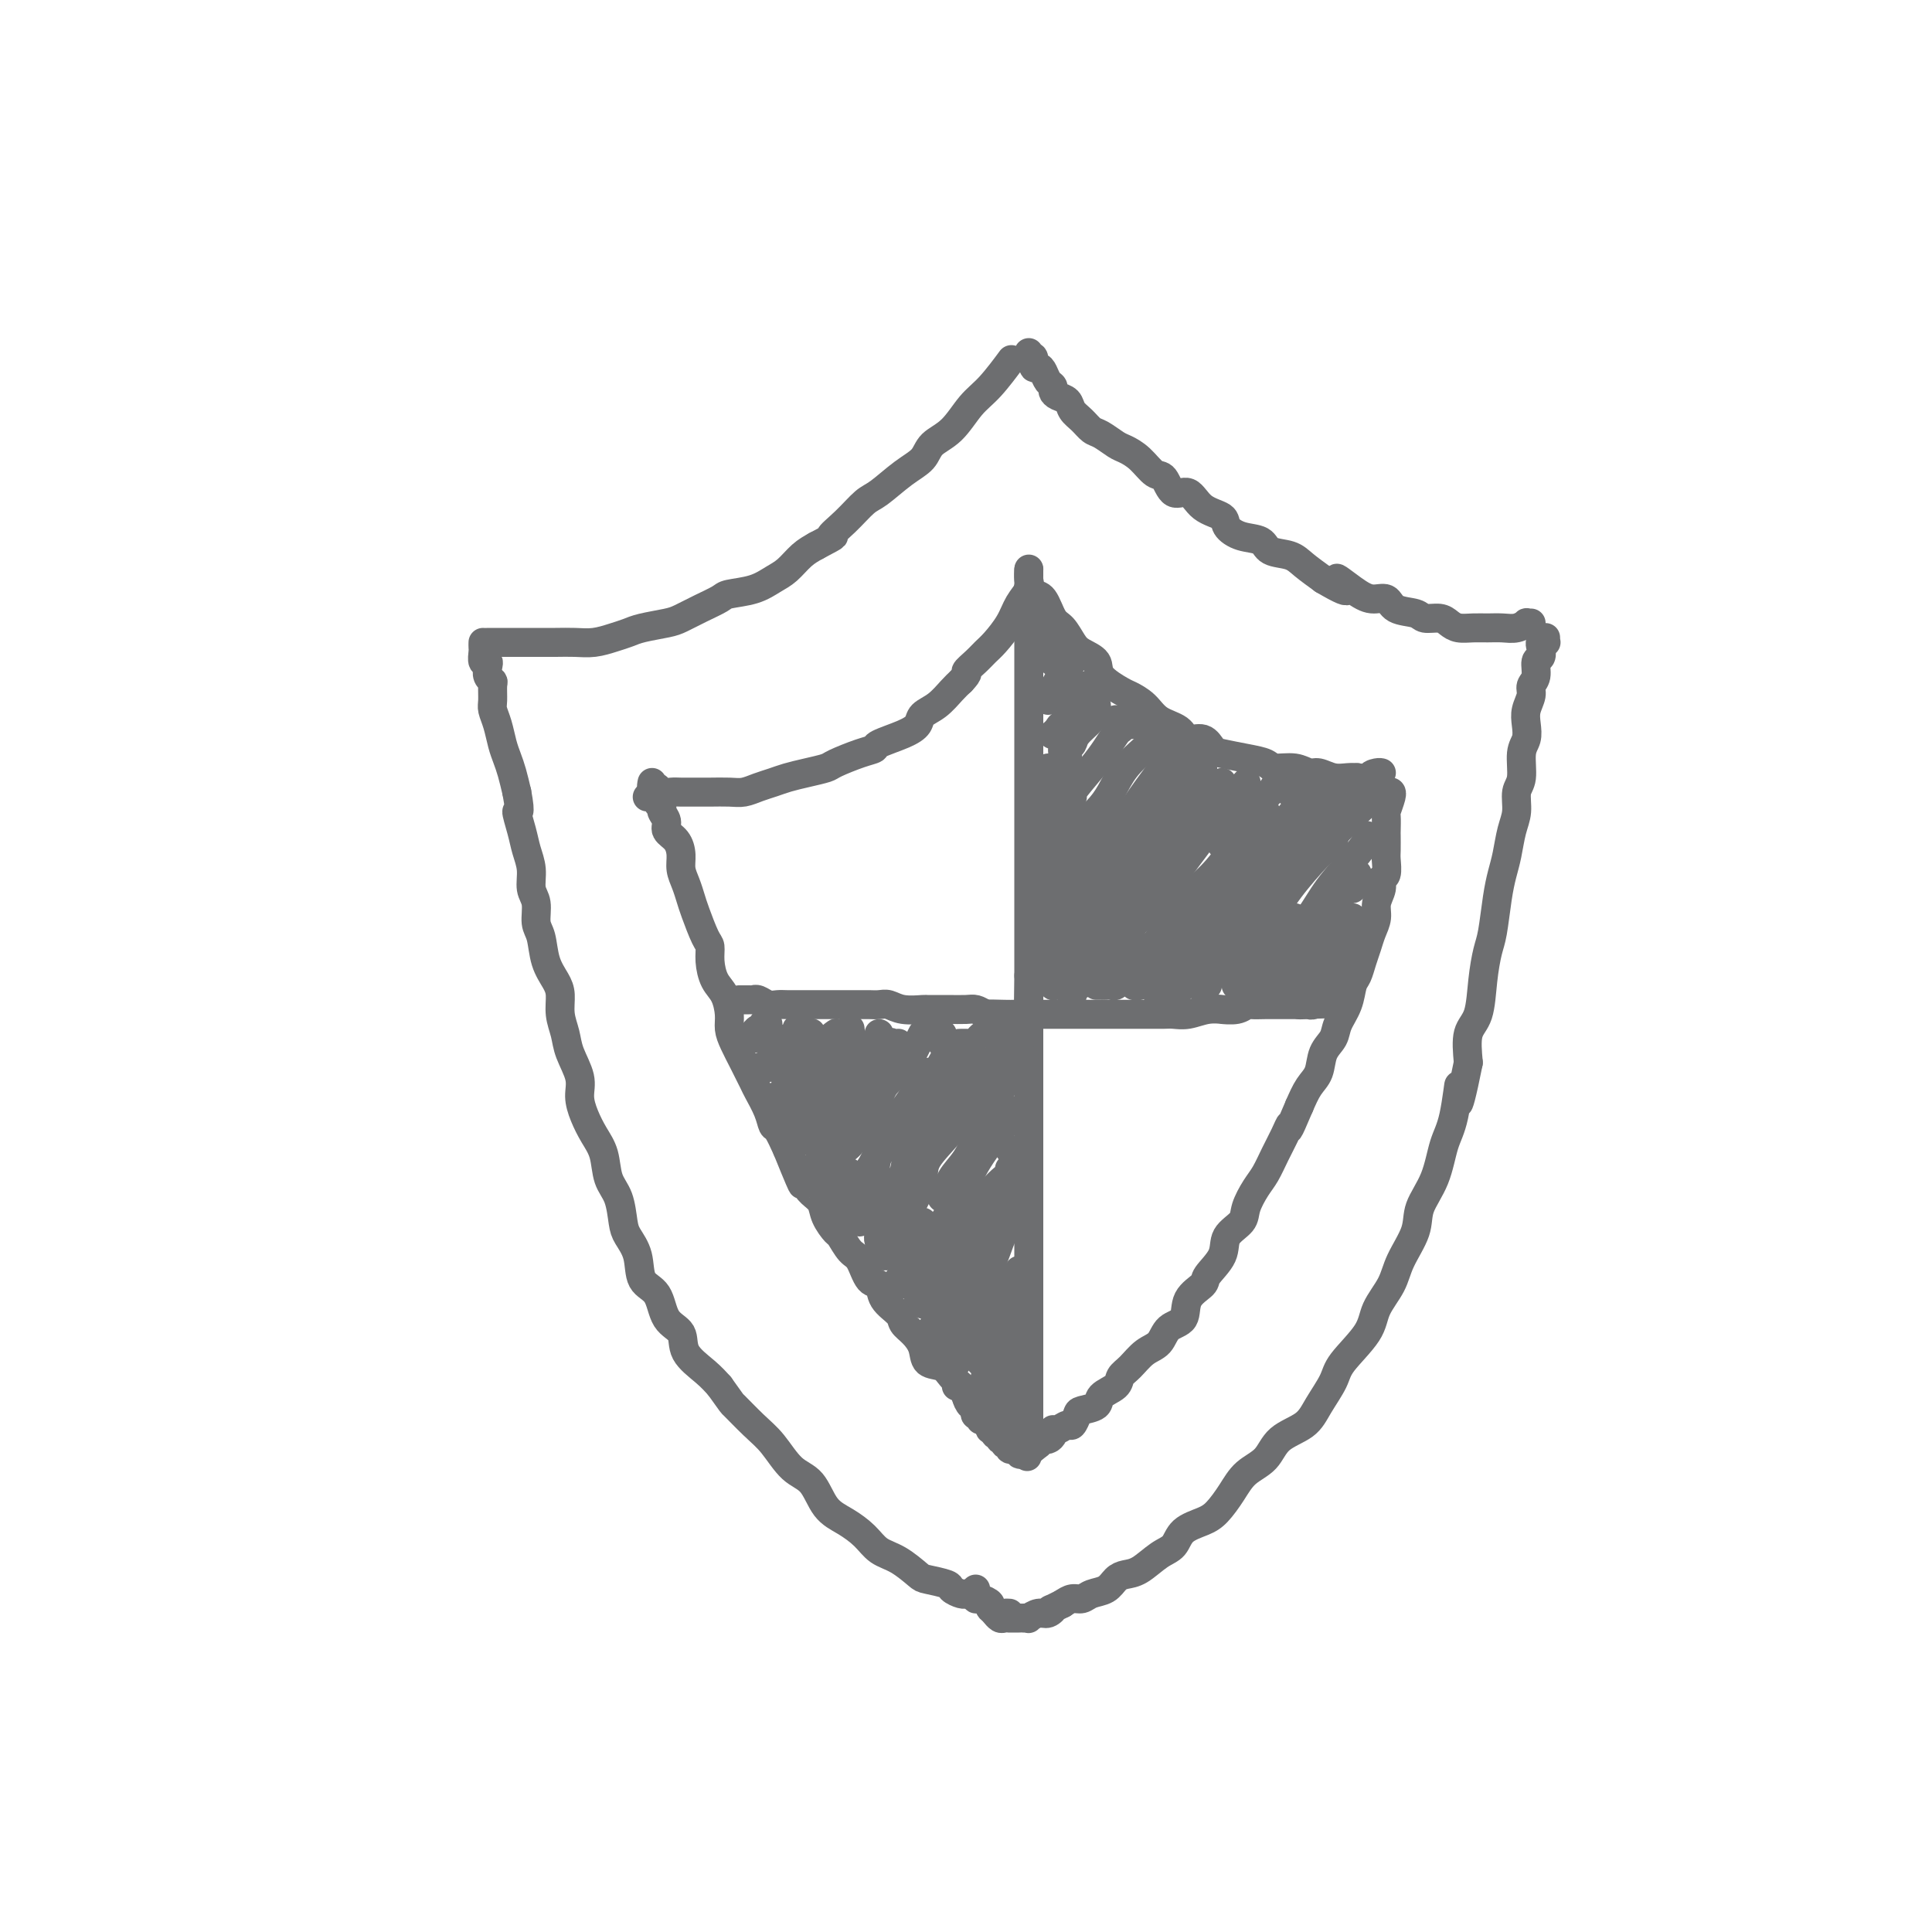 <svg viewBox='0 0 400 400' version='1.1' xmlns='http://www.w3.org/2000/svg' xmlns:xlink='http://www.w3.org/1999/xlink'><g fill='none' stroke='rgb(109,110,112)' stroke-width='6' stroke-linecap='round' stroke-linejoin='round'><path d='M101,133c0.389,-0.000 0.778,-0.000 1,0c0.222,0.000 0.278,0.000 1,0c0.722,-0.000 2.111,-0.000 3,0c0.889,0.000 1.280,0.001 2,0c0.720,-0.001 1.771,-0.003 3,0c1.229,0.003 2.636,0.012 4,0c1.364,-0.012 2.684,-0.045 4,0c1.316,0.045 2.628,0.166 4,0c1.372,-0.166 2.803,-0.621 4,-1c1.197,-0.379 2.160,-0.682 3,-1c0.840,-0.318 1.556,-0.652 3,-1c1.444,-0.348 3.616,-0.709 5,-1c1.384,-0.291 1.980,-0.511 3,-1c1.020,-0.489 2.464,-1.248 4,-2c1.536,-0.752 3.163,-1.499 4,-2c0.837,-0.501 0.885,-0.757 2,-1c1.115,-0.243 3.299,-0.474 5,-1c1.701,-0.526 2.920,-1.347 4,-2c1.080,-0.653 2.022,-1.137 3,-2c0.978,-0.863 1.994,-2.104 3,-3c1.006,-0.896 2.003,-1.448 3,-2'/><path d='M169,113c5.350,-2.806 3.224,-1.822 3,-2c-0.224,-0.178 1.453,-1.517 3,-3c1.547,-1.483 2.965,-3.111 4,-4c1.035,-0.889 1.687,-1.040 3,-2c1.313,-0.960 3.288,-2.729 5,-4c1.712,-1.271 3.160,-2.046 4,-3c0.840,-0.954 1.073,-2.088 2,-3c0.927,-0.912 2.547,-1.601 4,-3c1.453,-1.399 2.740,-3.509 4,-5c1.260,-1.491 2.493,-2.363 4,-4c1.507,-1.637 3.288,-4.039 4,-5c0.712,-0.961 0.356,-0.480 0,0'/><path d='M213,73c-0.120,0.484 -0.239,0.969 0,1c0.239,0.031 0.837,-0.391 1,0c0.163,0.391 -0.110,1.596 0,2c0.110,0.404 0.603,0.006 1,0c0.397,-0.006 0.697,0.380 1,1c0.303,0.620 0.610,1.475 1,2c0.390,0.525 0.863,0.721 1,1c0.137,0.279 -0.063,0.641 0,1c0.063,0.359 0.387,0.716 1,1c0.613,0.284 1.514,0.495 2,1c0.486,0.505 0.557,1.305 1,2c0.443,0.695 1.259,1.285 2,2c0.741,0.715 1.409,1.555 2,2c0.591,0.445 1.107,0.495 2,1c0.893,0.505 2.165,1.467 3,2c0.835,0.533 1.234,0.638 2,1c0.766,0.362 1.899,0.980 3,2c1.101,1.020 2.169,2.441 3,3c0.831,0.559 1.424,0.257 2,1c0.576,0.743 1.133,2.530 2,3c0.867,0.470 2.044,-0.379 3,0c0.956,0.379 1.692,1.984 3,3c1.308,1.016 3.188,1.442 4,2c0.812,0.558 0.556,1.248 1,2c0.444,0.752 1.587,1.566 3,2c1.413,0.434 3.094,0.489 4,1c0.906,0.511 1.037,1.477 2,2c0.963,0.523 2.759,0.602 4,1c1.241,0.398 1.926,1.114 3,2c1.074,0.886 2.537,1.943 4,3'/><path d='M274,120c7.976,4.709 3.917,0.981 3,0c-0.917,-0.981 1.309,0.783 3,2c1.691,1.217 2.847,1.885 4,2c1.153,0.115 2.305,-0.324 3,0c0.695,0.324 0.935,1.410 2,2c1.065,0.590 2.956,0.684 4,1c1.044,0.316 1.241,0.855 2,1c0.759,0.145 2.079,-0.105 3,0c0.921,0.105 1.443,0.564 2,1c0.557,0.436 1.150,0.850 2,1c0.850,0.150 1.959,0.036 3,0c1.041,-0.036 2.015,0.004 3,0c0.985,-0.004 1.980,-0.054 3,0c1.020,0.054 2.063,0.211 3,0c0.937,-0.211 1.767,-0.788 2,-1c0.233,-0.212 -0.129,-0.057 0,0c0.129,0.057 0.751,0.016 1,0c0.249,-0.016 0.124,-0.008 0,0'/><path d='M100,133c-0.008,0.371 -0.016,0.742 0,1c0.016,0.258 0.056,0.401 0,1c-0.056,0.599 -0.207,1.652 0,2c0.207,0.348 0.773,-0.011 1,0c0.227,0.011 0.113,0.391 0,1c-0.113,0.609 -0.227,1.447 0,2c0.227,0.553 0.796,0.822 1,1c0.204,0.178 0.044,0.267 0,1c-0.044,0.733 0.030,2.111 0,3c-0.030,0.889 -0.163,1.290 0,2c0.163,0.710 0.621,1.729 1,3c0.379,1.271 0.679,2.794 1,4c0.321,1.206 0.663,2.094 1,3c0.337,0.906 0.668,1.830 1,3c0.332,1.170 0.666,2.585 1,4'/><path d='M107,164c1.034,5.511 0.118,3.787 0,4c-0.118,0.213 0.561,2.362 1,4c0.439,1.638 0.639,2.764 1,4c0.361,1.236 0.885,2.583 1,4c0.115,1.417 -0.177,2.903 0,4c0.177,1.097 0.825,1.806 1,3c0.175,1.194 -0.121,2.874 0,4c0.121,1.126 0.658,1.697 1,3c0.342,1.303 0.487,3.338 1,5c0.513,1.662 1.393,2.950 2,4c0.607,1.050 0.941,1.863 1,3c0.059,1.137 -0.157,2.600 0,4c0.157,1.400 0.685,2.737 1,4c0.315,1.263 0.416,2.452 1,4c0.584,1.548 1.652,3.455 2,5c0.348,1.545 -0.024,2.727 0,4c0.024,1.273 0.444,2.635 1,4c0.556,1.365 1.248,2.732 2,4c0.752,1.268 1.562,2.435 2,4c0.438,1.565 0.503,3.526 1,5c0.497,1.474 1.427,2.461 2,4c0.573,1.539 0.791,3.631 1,5c0.209,1.369 0.411,2.016 1,3c0.589,0.984 1.567,2.307 2,4c0.433,1.693 0.323,3.758 1,5c0.677,1.242 2.141,1.662 3,3c0.859,1.338 1.111,3.593 2,5c0.889,1.407 2.413,1.965 3,3c0.587,1.035 0.235,2.548 1,4c0.765,1.452 2.647,2.843 4,4c1.353,1.157 2.176,2.078 3,3'/><path d='M149,287c2.964,4.112 2.372,3.392 3,4c0.628,0.608 2.474,2.543 4,4c1.526,1.457 2.732,2.434 4,4c1.268,1.566 2.598,3.721 4,5c1.402,1.279 2.878,1.684 4,3c1.122,1.316 1.892,3.545 3,5c1.108,1.455 2.556,2.138 4,3c1.444,0.862 2.884,1.905 4,3c1.116,1.095 1.907,2.244 3,3c1.093,0.756 2.487,1.119 4,2c1.513,0.881 3.144,2.278 4,3c0.856,0.722 0.937,0.768 2,1c1.063,0.232 3.107,0.651 4,1c0.893,0.349 0.634,0.629 1,1c0.366,0.371 1.356,0.831 2,1c0.644,0.169 0.943,0.045 1,0c0.057,-0.045 -0.129,-0.012 0,0c0.129,0.012 0.573,0.003 1,0c0.427,-0.003 0.836,-0.001 1,0c0.164,0.001 0.082,0.000 0,0'/><path d='M320,132c0.008,0.424 0.016,0.847 0,1c-0.016,0.153 -0.056,0.034 0,0c0.056,-0.034 0.207,0.016 0,0c-0.207,-0.016 -0.772,-0.100 -1,0c-0.228,0.100 -0.118,0.383 0,1c0.118,0.617 0.243,1.568 0,2c-0.243,0.432 -0.853,0.345 -1,1c-0.147,0.655 0.171,2.051 0,3c-0.171,0.949 -0.829,1.451 -1,2c-0.171,0.549 0.146,1.145 0,2c-0.146,0.855 -0.756,1.969 -1,3c-0.244,1.031 -0.122,1.979 0,3c0.122,1.021 0.244,2.114 0,3c-0.244,0.886 -0.853,1.565 -1,3c-0.147,1.435 0.168,3.626 0,5c-0.168,1.374 -0.818,1.931 -1,3c-0.182,1.069 0.106,2.649 0,4c-0.106,1.351 -0.606,2.473 -1,4c-0.394,1.527 -0.683,3.460 -1,5c-0.317,1.540 -0.663,2.688 -1,4c-0.337,1.312 -0.667,2.788 -1,5c-0.333,2.212 -0.671,5.160 -1,7c-0.329,1.840 -0.649,2.573 -1,4c-0.351,1.427 -0.733,3.547 -1,6c-0.267,2.453 -0.418,5.237 -1,7c-0.582,1.763 -1.595,2.504 -2,4c-0.405,1.496 -0.203,3.748 0,6'/><path d='M304,220c-2.895,14.455 -2.132,6.592 -2,5c0.132,-1.592 -0.368,3.086 -1,6c-0.632,2.914 -1.395,4.064 -2,6c-0.605,1.936 -1.053,4.659 -2,7c-0.947,2.341 -2.394,4.299 -3,6c-0.606,1.701 -0.372,3.145 -1,5c-0.628,1.855 -2.119,4.121 -3,6c-0.881,1.879 -1.151,3.372 -2,5c-0.849,1.628 -2.275,3.390 -3,5c-0.725,1.610 -0.747,3.068 -2,5c-1.253,1.932 -3.736,4.340 -5,6c-1.264,1.660 -1.310,2.573 -2,4c-0.690,1.427 -2.026,3.368 -3,5c-0.974,1.632 -1.587,2.957 -3,4c-1.413,1.043 -3.628,1.806 -5,3c-1.372,1.194 -1.902,2.820 -3,4c-1.098,1.180 -2.763,1.915 -4,3c-1.237,1.085 -2.046,2.521 -3,4c-0.954,1.479 -2.053,3.000 -3,4c-0.947,1.000 -1.741,1.480 -3,2c-1.259,0.520 -2.984,1.081 -4,2c-1.016,0.919 -1.322,2.196 -2,3c-0.678,0.804 -1.728,1.136 -3,2c-1.272,0.864 -2.767,2.258 -4,3c-1.233,0.742 -2.203,0.830 -3,1c-0.797,0.170 -1.421,0.423 -2,1c-0.579,0.577 -1.114,1.478 -2,2c-0.886,0.522 -2.124,0.666 -3,1c-0.876,0.334 -1.390,0.859 -2,1c-0.610,0.141 -1.317,-0.103 -2,0c-0.683,0.103 -1.341,0.551 -2,1'/><path d='M220,332c-3.974,2.018 -2.409,1.062 -2,1c0.409,-0.062 -0.339,0.768 -1,1c-0.661,0.232 -1.234,-0.134 -2,0c-0.766,0.134 -1.724,0.768 -2,1c-0.276,0.232 0.128,0.062 0,0c-0.128,-0.062 -0.790,-0.017 -1,0c-0.210,0.017 0.032,0.004 0,0c-0.032,-0.004 -0.337,-0.000 -1,0c-0.663,0.000 -1.684,-0.004 -2,0c-0.316,0.004 0.073,0.015 0,0c-0.073,-0.015 -0.607,-0.056 -1,0c-0.393,0.056 -0.644,0.207 -1,0c-0.356,-0.207 -0.816,-0.774 -1,-1c-0.184,-0.226 -0.092,-0.113 0,0'/><path d='M202,329c-0.003,0.455 -0.007,0.909 0,1c0.007,0.091 0.024,-0.183 0,0c-0.024,0.183 -0.091,0.823 0,1c0.091,0.177 0.339,-0.110 1,0c0.661,0.110 1.736,0.618 2,1c0.264,0.382 -0.283,0.638 0,1c0.283,0.362 1.395,0.829 2,1c0.605,0.171 0.701,0.046 1,0c0.299,-0.046 0.800,-0.013 1,0c0.200,0.013 0.100,0.007 0,0'/><path d='M135,162c-0.096,0.453 -0.192,0.906 0,1c0.192,0.094 0.674,-0.171 1,0c0.326,0.171 0.498,0.778 1,1c0.502,0.222 1.334,0.059 2,0c0.666,-0.059 1.164,-0.015 2,0c0.836,0.015 2.008,0.001 3,0c0.992,-0.001 1.802,0.011 3,0c1.198,-0.011 2.785,-0.044 4,0c1.215,0.044 2.060,0.167 3,0c0.940,-0.167 1.975,-0.622 3,-1c1.025,-0.378 2.040,-0.678 3,-1c0.960,-0.322 1.867,-0.667 3,-1c1.133,-0.333 2.493,-0.653 4,-1c1.507,-0.347 3.160,-0.722 4,-1c0.840,-0.278 0.868,-0.459 2,-1c1.132,-0.541 3.368,-1.443 5,-2c1.632,-0.557 2.659,-0.768 3,-1c0.341,-0.232 -0.005,-0.484 1,-1c1.005,-0.516 3.361,-1.297 5,-2c1.639,-0.703 2.561,-1.329 3,-2c0.439,-0.671 0.396,-1.386 1,-2c0.604,-0.614 1.855,-1.127 3,-2c1.145,-0.873 2.184,-2.107 3,-3c0.816,-0.893 1.408,-1.447 2,-2'/><path d='M199,141c1.988,-2.061 0.959,-1.713 1,-2c0.041,-0.287 1.151,-1.210 2,-2c0.849,-0.790 1.436,-1.447 2,-2c0.564,-0.553 1.104,-1.001 2,-2c0.896,-0.999 2.149,-2.548 3,-4c0.851,-1.452 1.300,-2.806 2,-4c0.700,-1.194 1.652,-2.227 2,-3c0.348,-0.773 0.094,-1.285 0,-2c-0.094,-0.715 -0.027,-1.633 0,-2c0.027,-0.367 0.013,-0.184 0,0'/><path d='M213,118c-0.000,0.303 -0.001,0.606 0,1c0.001,0.394 0.002,0.880 0,1c-0.002,0.120 -0.009,-0.125 0,0c0.009,0.125 0.033,0.622 0,1c-0.033,0.378 -0.122,0.638 0,1c0.122,0.362 0.456,0.825 1,1c0.544,0.175 1.299,0.063 2,1c0.701,0.937 1.348,2.922 2,4c0.652,1.078 1.310,1.250 2,2c0.690,0.750 1.414,2.078 2,3c0.586,0.922 1.034,1.437 2,2c0.966,0.563 2.450,1.175 3,2c0.550,0.825 0.165,1.863 1,3c0.835,1.137 2.889,2.373 4,3c1.111,0.627 1.280,0.645 2,1c0.720,0.355 1.992,1.046 3,2c1.008,0.954 1.751,2.171 3,3c1.249,0.829 3.004,1.269 4,2c0.996,0.731 1.235,1.754 2,2c0.765,0.246 2.058,-0.285 3,0c0.942,0.285 1.535,1.387 2,2c0.465,0.613 0.802,0.738 2,1c1.198,0.262 3.255,0.663 5,1c1.745,0.337 3.177,0.611 4,1c0.823,0.389 1.038,0.893 2,1c0.962,0.107 2.670,-0.181 4,0c1.330,0.181 2.282,0.833 3,1c0.718,0.167 1.203,-0.151 2,0c0.797,0.151 1.907,0.771 3,1c1.093,0.229 2.169,0.065 3,0c0.831,-0.065 1.415,-0.033 2,0'/><path d='M281,161c6.049,1.298 3.673,0.544 3,0c-0.673,-0.544 0.357,-0.877 1,-1c0.643,-0.123 0.898,-0.035 1,0c0.102,0.035 0.051,0.018 0,0'/><path d='M134,165c0.301,-0.369 0.601,-0.738 1,-1c0.399,-0.262 0.896,-0.418 1,0c0.104,0.418 -0.184,1.411 0,2c0.184,0.589 0.840,0.776 1,1c0.160,0.224 -0.178,0.486 0,1c0.178,0.514 0.870,1.281 1,2c0.130,0.719 -0.302,1.389 0,2c0.302,0.611 1.338,1.164 2,2c0.662,0.836 0.950,1.954 1,3c0.050,1.046 -0.138,2.021 0,3c0.138,0.979 0.601,1.963 1,3c0.399,1.037 0.733,2.128 1,3c0.267,0.872 0.466,1.525 1,3c0.534,1.475 1.403,3.772 2,5c0.597,1.228 0.920,1.385 1,2c0.080,0.615 -0.084,1.687 0,3c0.084,1.313 0.417,2.868 1,4c0.583,1.132 1.416,1.842 2,3c0.584,1.158 0.920,2.765 1,4c0.080,1.235 -0.096,2.097 0,3c0.096,0.903 0.463,1.848 1,3c0.537,1.152 1.243,2.512 2,4c0.757,1.488 1.564,3.103 2,4c0.436,0.897 0.501,1.075 1,2c0.499,0.925 1.433,2.599 2,4c0.567,1.401 0.768,2.531 1,3c0.232,0.469 0.495,0.277 1,1c0.505,0.723 1.253,2.362 2,4'/><path d='M163,238c4.903,12.120 2.661,5.921 2,4c-0.661,-1.921 0.261,0.435 1,2c0.739,1.565 1.296,2.340 2,3c0.704,0.660 1.553,1.207 2,2c0.447,0.793 0.490,1.834 1,3c0.510,1.166 1.487,2.457 2,3c0.513,0.543 0.561,0.339 1,1c0.439,0.661 1.267,2.186 2,3c0.733,0.814 1.370,0.918 2,2c0.630,1.082 1.253,3.144 2,4c0.747,0.856 1.617,0.508 2,1c0.383,0.492 0.278,1.825 1,3c0.722,1.175 2.272,2.192 3,3c0.728,0.808 0.636,1.406 1,2c0.364,0.594 1.185,1.184 2,2c0.815,0.816 1.623,1.857 2,3c0.377,1.143 0.324,2.389 1,3c0.676,0.611 2.082,0.588 3,1c0.918,0.412 1.348,1.260 2,2c0.652,0.740 1.526,1.372 2,2c0.474,0.628 0.550,1.250 1,2c0.450,0.750 1.275,1.626 2,2c0.725,0.374 1.350,0.247 2,1c0.650,0.753 1.327,2.388 2,3c0.673,0.612 1.343,0.203 2,0c0.657,-0.203 1.300,-0.198 2,0c0.700,0.198 1.456,0.589 2,1c0.544,0.411 0.877,0.841 1,1c0.123,0.159 0.035,0.045 0,0c-0.035,-0.045 -0.018,-0.023 0,0'/><path d='M288,164c0.008,0.006 0.016,0.013 0,0c-0.016,-0.013 -0.057,-0.045 0,0c0.057,0.045 0.211,0.167 0,1c-0.211,0.833 -0.789,2.377 -1,3c-0.211,0.623 -0.057,0.326 0,1c0.057,0.674 0.016,2.321 0,3c-0.016,0.679 -0.008,0.391 0,1c0.008,0.609 0.017,2.116 0,3c-0.017,0.884 -0.061,1.146 0,2c0.061,0.854 0.227,2.301 0,3c-0.227,0.699 -0.849,0.651 -1,1c-0.151,0.349 0.167,1.093 0,2c-0.167,0.907 -0.818,1.975 -1,3c-0.182,1.025 0.106,2.008 0,3c-0.106,0.992 -0.606,1.993 -1,3c-0.394,1.007 -0.682,2.019 -1,3c-0.318,0.981 -0.667,1.932 -1,3c-0.333,1.068 -0.652,2.253 -1,3c-0.348,0.747 -0.727,1.055 -1,2c-0.273,0.945 -0.439,2.525 -1,4c-0.561,1.475 -1.515,2.845 -2,4c-0.485,1.155 -0.500,2.097 -1,3c-0.500,0.903 -1.485,1.768 -2,3c-0.515,1.232 -0.562,2.832 -1,4c-0.438,1.168 -1.268,1.905 -2,3c-0.732,1.095 -1.366,2.547 -2,4'/><path d='M269,229c-2.893,6.868 -2.126,4.538 -2,4c0.126,-0.538 -0.390,0.716 -1,2c-0.610,1.284 -1.313,2.598 -2,4c-0.687,1.402 -1.358,2.892 -2,4c-0.642,1.108 -1.255,1.835 -2,3c-0.745,1.165 -1.622,2.767 -2,4c-0.378,1.233 -0.256,2.098 -1,3c-0.744,0.902 -2.354,1.843 -3,3c-0.646,1.157 -0.328,2.530 -1,4c-0.672,1.470 -2.334,3.036 -3,4c-0.666,0.964 -0.338,1.326 -1,2c-0.662,0.674 -2.316,1.660 -3,3c-0.684,1.340 -0.399,3.034 -1,4c-0.601,0.966 -2.088,1.203 -3,2c-0.912,0.797 -1.250,2.153 -2,3c-0.750,0.847 -1.911,1.185 -3,2c-1.089,0.815 -2.107,2.106 -3,3c-0.893,0.894 -1.661,1.392 -2,2c-0.339,0.608 -0.248,1.328 -1,2c-0.752,0.672 -2.348,1.298 -3,2c-0.652,0.702 -0.359,1.479 -1,2c-0.641,0.521 -2.217,0.785 -3,1c-0.783,0.215 -0.774,0.383 -1,1c-0.226,0.617 -0.687,1.685 -1,2c-0.313,0.315 -0.479,-0.122 -1,0c-0.521,0.122 -1.396,0.802 -2,1c-0.604,0.198 -0.935,-0.088 -1,0c-0.065,0.088 0.137,0.549 0,1c-0.137,0.451 -0.614,0.891 -1,1c-0.386,0.109 -0.682,-0.112 -1,0c-0.318,0.112 -0.659,0.556 -1,1'/><path d='M215,299c-4.889,4.044 -2.111,1.156 -1,0c1.111,-1.156 0.556,-0.578 0,0'/><path d='M214,129c-0.423,0.365 -0.845,0.731 -1,1c-0.155,0.269 -0.041,0.442 0,1c0.041,0.558 0.011,1.500 0,2c-0.011,0.500 -0.003,0.556 0,1c0.003,0.444 0.001,1.274 0,2c-0.001,0.726 -0.000,1.348 0,2c0.000,0.652 0.000,1.334 0,2c-0.000,0.666 -0.000,1.314 0,2c0.000,0.686 0.000,1.409 0,2c-0.000,0.591 -0.000,1.050 0,2c0.000,0.950 0.000,2.392 0,3c-0.000,0.608 -0.000,0.383 0,1c0.000,0.617 0.000,2.075 0,3c-0.000,0.925 -0.000,1.318 0,2c0.000,0.682 0.000,1.655 0,3c-0.000,1.345 -0.000,3.063 0,4c0.000,0.937 0.000,1.094 0,2c-0.000,0.906 -0.000,2.563 0,4c0.000,1.437 0.000,2.656 0,4c-0.000,1.344 -0.000,2.813 0,4c0.000,1.187 0.000,2.092 0,3c-0.000,0.908 -0.000,1.821 0,3c0.000,1.179 0.000,2.625 0,4c-0.000,1.375 0.000,2.678 0,4c0.000,1.322 0.000,2.664 0,4c0.000,1.336 0.000,2.668 0,4c0.000,1.332 0.000,2.666 0,4'/><path d='M213,202c-0.155,11.781 -0.041,4.734 0,3c0.041,-1.734 0.011,1.846 0,4c-0.011,2.154 -0.003,2.884 0,4c0.003,1.116 0.001,2.620 0,4c-0.001,1.380 -0.000,2.637 0,4c0.000,1.363 0.000,2.832 0,4c-0.000,1.168 -0.000,2.035 0,3c0.000,0.965 0.000,2.029 0,3c-0.000,0.971 -0.000,1.849 0,3c0.000,1.151 0.000,2.576 0,4c-0.000,1.424 -0.000,2.847 0,4c0.000,1.153 0.000,2.036 0,3c-0.000,0.964 -0.000,2.009 0,3c0.000,0.991 0.000,1.927 0,3c-0.000,1.073 -0.000,2.282 0,3c0.000,0.718 0.000,0.945 0,2c-0.000,1.055 -0.000,2.939 0,4c0.000,1.061 0.000,1.299 0,2c-0.000,0.701 -0.000,1.866 0,3c0.000,1.134 0.000,2.238 0,3c-0.000,0.762 -0.000,1.180 0,2c0.000,0.820 0.000,2.040 0,3c-0.000,0.960 0.000,1.661 0,2c0.000,0.339 0.000,0.317 0,1c0.000,0.683 0.000,2.071 0,3c0.000,0.929 0.000,1.401 0,2c0.000,0.599 0.000,1.326 0,2c0.000,0.674 0.000,1.294 0,2c0.000,0.706 0.000,1.498 0,2c0.000,0.502 0.000,0.715 0,1c0.000,0.285 0.000,0.643 0,1'/><path d='M213,289c0.000,13.941 0.000,5.294 0,2c-0.000,-3.294 0.000,-1.237 0,0c0.000,1.237 -0.000,1.652 0,2c0.000,0.348 0.000,0.629 0,1c-0.000,0.371 -0.000,0.831 0,1c0.000,0.169 0.000,0.048 0,0c0.000,-0.048 0.000,-0.024 0,0'/><path d='M153,207c0.341,-0.001 0.682,-0.001 1,0c0.318,0.001 0.613,0.004 1,0c0.387,-0.004 0.866,-0.015 1,0c0.134,0.015 -0.078,0.057 0,0c0.078,-0.057 0.446,-0.211 1,0c0.554,0.211 1.293,0.789 2,1c0.707,0.211 1.384,0.057 2,0c0.616,-0.057 1.173,-0.015 2,0c0.827,0.015 1.923,0.004 3,0c1.077,-0.004 2.133,-0.001 3,0c0.867,0.001 1.545,0.001 2,0c0.455,-0.001 0.688,-0.001 2,0c1.312,0.001 3.704,0.004 5,0c1.296,-0.004 1.497,-0.015 2,0c0.503,0.015 1.309,0.057 2,0c0.691,-0.057 1.269,-0.211 2,0c0.731,0.211 1.617,0.789 3,1c1.383,0.211 3.262,0.056 4,0c0.738,-0.056 0.333,-0.012 1,0c0.667,0.012 2.406,-0.007 4,0c1.594,0.007 3.045,0.040 4,0c0.955,-0.040 1.416,-0.154 2,0c0.584,0.154 1.292,0.577 2,1'/><path d='M204,210c7.955,0.464 2.343,0.124 1,0c-1.343,-0.124 1.582,-0.033 3,0c1.418,0.033 1.329,0.009 2,0c0.671,-0.009 2.101,-0.002 3,0c0.899,0.002 1.265,0.001 2,0c0.735,-0.001 1.838,-0.000 3,0c1.162,0.000 2.384,0.000 3,0c0.616,-0.000 0.625,-0.000 1,0c0.375,0.000 1.115,0.000 2,0c0.885,-0.000 1.916,-0.000 3,0c1.084,0.000 2.219,0.000 3,0c0.781,-0.000 1.206,-0.000 2,0c0.794,0.000 1.958,0.001 3,0c1.042,-0.001 1.962,-0.004 3,0c1.038,0.004 2.195,0.015 3,0c0.805,-0.015 1.257,-0.057 2,0c0.743,0.057 1.778,0.212 3,0c1.222,-0.212 2.632,-0.793 4,-1c1.368,-0.207 2.693,-0.041 3,0c0.307,0.041 -0.405,-0.041 0,0c0.405,0.041 1.926,0.207 3,0c1.074,-0.207 1.701,-0.788 2,-1c0.299,-0.212 0.269,-0.057 1,0c0.731,0.057 2.224,0.015 3,0c0.776,-0.015 0.834,-0.004 1,0c0.166,0.004 0.440,0.001 1,0c0.560,-0.001 1.407,-0.000 2,0c0.593,0.000 0.932,0.000 1,0c0.068,-0.000 -0.136,-0.000 0,0c0.136,0.000 0.610,0.000 1,0c0.390,-0.000 0.695,-0.000 1,0'/><path d='M269,208c10.218,-0.311 3.264,-0.087 1,0c-2.264,0.087 0.163,0.037 1,0c0.837,-0.037 0.083,-0.063 0,0c-0.083,0.063 0.504,0.214 1,0c0.496,-0.214 0.903,-0.793 1,-1c0.097,-0.207 -0.114,-0.041 0,0c0.114,0.041 0.553,-0.041 1,0c0.447,0.041 0.903,0.207 1,0c0.097,-0.207 -0.166,-0.786 0,-1c0.166,-0.214 0.762,-0.061 1,0c0.238,0.061 0.119,0.031 0,0'/><path d='M218,133c0.000,0.762 0.000,1.524 0,2c0.000,0.476 0.000,0.667 0,1c0.000,0.333 -0.000,0.810 0,1c0.000,0.190 0.000,0.095 0,0'/><path d='M222,137c-1.185,1.486 -2.370,2.973 -3,4c-0.630,1.027 -0.705,1.595 -1,2c-0.295,0.405 -0.810,0.648 -1,1c-0.190,0.352 -0.054,0.815 0,1c0.054,0.185 0.027,0.093 0,0'/><path d='M225,142c-0.095,-0.045 -0.190,-0.090 0,0c0.190,0.090 0.665,0.314 0,1c-0.665,0.686 -2.469,1.834 -3,3c-0.531,1.166 0.211,2.351 0,3c-0.211,0.649 -1.376,0.762 -2,1c-0.624,0.238 -0.706,0.603 -1,1c-0.294,0.397 -0.798,0.828 -1,1c-0.202,0.172 -0.101,0.086 0,0'/><path d='M227,146c0.028,0.273 0.056,0.545 0,1c-0.056,0.455 -0.197,1.091 -1,2c-0.803,0.909 -2.268,2.090 -3,3c-0.732,0.910 -0.732,1.551 -1,2c-0.268,0.449 -0.804,0.708 -1,1c-0.196,0.292 -0.053,0.617 0,1c0.053,0.383 0.015,0.824 0,1c-0.015,0.176 -0.008,0.088 0,0'/><path d='M232,151c-0.253,0.165 -0.507,0.330 -1,1c-0.493,0.670 -1.226,1.846 -2,3c-0.774,1.154 -1.591,2.285 -3,4c-1.409,1.715 -3.411,4.015 -4,5c-0.589,0.985 0.234,0.656 0,1c-0.234,0.344 -1.524,1.362 -2,2c-0.476,0.638 -0.136,0.897 0,1c0.136,0.103 0.068,0.052 0,0'/><path d='M239,153c-0.467,0.519 -0.934,1.038 -2,2c-1.066,0.962 -2.730,2.369 -4,4c-1.270,1.631 -2.144,3.488 -3,5c-0.856,1.512 -1.693,2.679 -3,4c-1.307,1.321 -3.082,2.797 -4,4c-0.918,1.203 -0.978,2.131 -1,3c-0.022,0.869 -0.006,1.677 0,2c0.006,0.323 0.003,0.162 0,0'/><path d='M244,155c-0.211,0.142 -0.421,0.285 -1,1c-0.579,0.715 -1.526,2.004 -3,4c-1.474,1.996 -3.477,4.699 -5,7c-1.523,2.301 -2.568,4.200 -4,6c-1.432,1.800 -3.250,3.502 -5,5c-1.750,1.498 -3.432,2.794 -4,4c-0.568,1.206 -0.022,2.323 0,3c0.022,0.677 -0.479,0.913 -1,1c-0.521,0.087 -1.063,0.023 -1,0c0.063,-0.023 0.732,-0.007 1,0c0.268,0.007 0.134,0.003 0,0'/><path d='M245,160c-0.287,0.338 -0.574,0.676 -2,2c-1.426,1.324 -3.992,3.635 -6,6c-2.008,2.365 -3.460,4.785 -5,7c-1.540,2.215 -3.169,4.226 -5,6c-1.831,1.774 -3.864,3.313 -5,5c-1.136,1.687 -1.373,3.524 -2,5c-0.627,1.476 -1.642,2.592 -2,3c-0.358,0.408 -0.057,0.109 0,0c0.057,-0.109 -0.129,-0.029 0,0c0.129,0.029 0.573,0.008 1,0c0.427,-0.008 0.836,-0.002 1,0c0.164,0.002 0.082,0.001 0,0'/><path d='M249,164c-0.041,-0.442 -0.082,-0.884 -1,0c-0.918,0.884 -2.715,3.092 -4,5c-1.285,1.908 -2.060,3.514 -4,6c-1.940,2.486 -5.045,5.850 -7,8c-1.955,2.150 -2.759,3.084 -4,5c-1.241,1.916 -2.920,4.812 -4,6c-1.080,1.188 -1.560,0.666 -2,1c-0.440,0.334 -0.840,1.524 -1,2c-0.160,0.476 -0.080,0.238 0,0'/><path d='M253,165c0.245,-0.228 0.490,-0.457 0,0c-0.490,0.457 -1.714,1.598 -3,3c-1.286,1.402 -2.633,3.063 -5,6c-2.367,2.937 -5.754,7.150 -8,10c-2.246,2.850 -3.352,4.337 -5,6c-1.648,1.663 -3.839,3.503 -5,5c-1.161,1.497 -1.292,2.650 -2,4c-0.708,1.350 -1.994,2.898 -2,3c-0.006,0.102 1.268,-1.242 2,-2c0.732,-0.758 0.924,-0.931 1,-1c0.076,-0.069 0.038,-0.035 0,0'/><path d='M257,165c-0.950,0.458 -1.900,0.915 -3,2c-1.100,1.085 -2.349,2.797 -4,5c-1.651,2.203 -3.703,4.898 -6,8c-2.297,3.102 -4.840,6.611 -7,9c-2.160,2.389 -3.936,3.658 -5,5c-1.064,1.342 -1.416,2.759 -2,4c-0.584,1.241 -1.400,2.308 -2,3c-0.600,0.692 -0.986,1.010 -1,1c-0.014,-0.010 0.342,-0.349 1,-1c0.658,-0.651 1.616,-1.615 2,-2c0.384,-0.385 0.192,-0.193 0,0'/><path d='M262,168c-1.161,0.920 -2.321,1.839 -4,4c-1.679,2.161 -3.875,5.562 -6,8c-2.125,2.438 -4.177,3.912 -6,6c-1.823,2.088 -3.417,4.790 -5,7c-1.583,2.210 -3.156,3.926 -4,5c-0.844,1.074 -0.958,1.504 -1,2c-0.042,0.496 -0.011,1.057 0,1c0.011,-0.057 0.003,-0.730 0,-1c-0.003,-0.270 -0.002,-0.135 0,0'/><path d='M270,167c-0.828,0.431 -1.655,0.862 -2,1c-0.345,0.138 -0.207,-0.017 -1,1c-0.793,1.017 -2.518,3.207 -5,6c-2.482,2.793 -5.723,6.188 -8,9c-2.277,2.812 -3.591,5.041 -5,7c-1.409,1.959 -2.912,3.649 -4,5c-1.088,1.351 -1.762,2.365 -2,3c-0.238,0.635 -0.039,0.891 0,1c0.039,0.109 -0.082,0.070 0,0c0.082,-0.070 0.368,-0.173 1,-1c0.632,-0.827 1.609,-2.379 2,-3c0.391,-0.621 0.195,-0.310 0,0'/><path d='M270,168c0.070,0.307 0.141,0.614 -1,2c-1.141,1.386 -3.492,3.852 -6,7c-2.508,3.148 -5.173,6.977 -7,10c-1.827,3.023 -2.817,5.238 -4,7c-1.183,1.762 -2.558,3.071 -3,4c-0.442,0.929 0.050,1.478 0,2c-0.050,0.522 -0.642,1.016 -1,1c-0.358,-0.016 -0.481,-0.543 0,-1c0.481,-0.457 1.566,-0.845 2,-1c0.434,-0.155 0.217,-0.078 0,0'/><path d='M273,168c-0.014,0.279 -0.028,0.557 -1,2c-0.972,1.443 -2.901,4.050 -5,7c-2.099,2.950 -4.367,6.243 -6,9c-1.633,2.757 -2.632,4.977 -4,7c-1.368,2.023 -3.105,3.848 -4,5c-0.895,1.152 -0.947,1.632 -1,2c-0.053,0.368 -0.107,0.624 0,1c0.107,0.376 0.375,0.870 1,0c0.625,-0.870 1.607,-3.106 2,-4c0.393,-0.894 0.196,-0.447 0,0'/><path d='M276,173c0.185,0.254 0.370,0.507 0,1c-0.370,0.493 -1.294,1.225 -3,3c-1.706,1.775 -4.194,4.594 -6,7c-1.806,2.406 -2.930,4.398 -4,6c-1.070,1.602 -2.087,2.814 -3,4c-0.913,1.186 -1.723,2.345 -2,3c-0.277,0.655 -0.023,0.804 0,1c0.023,0.196 -0.186,0.437 0,0c0.186,-0.437 0.767,-1.554 1,-2c0.233,-0.446 0.116,-0.223 0,0'/><path d='M283,173c0.213,0.112 0.426,0.223 0,1c-0.426,0.777 -1.490,2.219 -3,4c-1.510,1.781 -3.467,3.903 -5,6c-1.533,2.097 -2.642,4.171 -4,6c-1.358,1.829 -2.964,3.415 -4,5c-1.036,1.585 -1.503,3.171 -2,4c-0.497,0.829 -1.023,0.902 -1,1c0.023,0.098 0.594,0.222 1,0c0.406,-0.222 0.648,-0.791 1,-1c0.352,-0.209 0.815,-0.060 1,0c0.185,0.060 0.093,0.030 0,0'/><path d='M280,184c-0.350,-0.047 -0.701,-0.094 -1,0c-0.299,0.094 -0.548,0.329 -1,1c-0.452,0.671 -1.107,1.777 -2,3c-0.893,1.223 -2.025,2.563 -3,4c-0.975,1.437 -1.792,2.970 -2,4c-0.208,1.030 0.193,1.558 0,2c-0.193,0.442 -0.980,0.799 -1,1c-0.020,0.201 0.725,0.246 1,0c0.275,-0.246 0.078,-0.785 0,-1c-0.078,-0.215 -0.039,-0.108 0,0'/><path d='M280,190c0.174,0.159 0.348,0.318 0,1c-0.348,0.682 -1.218,1.886 -2,3c-0.782,1.114 -1.478,2.137 -2,3c-0.522,0.863 -0.872,1.565 -1,2c-0.128,0.435 -0.034,0.601 0,1c0.034,0.399 0.009,1.030 0,1c-0.009,-0.030 -0.003,-0.723 0,-1c0.003,-0.277 0.001,-0.139 0,0'/><path d='M282,194c-0.679,0.014 -1.359,0.029 -2,1c-0.641,0.971 -1.244,2.900 -2,4c-0.756,1.100 -1.665,1.373 -2,2c-0.335,0.627 -0.096,1.608 0,2c0.096,0.392 0.048,0.196 0,0'/><path d='M284,165c0.044,-0.580 0.089,-1.161 0,-1c-0.089,0.161 -0.311,1.062 -1,2c-0.689,0.938 -1.845,1.911 -3,3c-1.155,1.089 -2.310,2.292 -3,3c-0.690,0.708 -0.917,0.921 -1,1c-0.083,0.079 -0.024,0.022 0,0c0.024,-0.022 0.012,-0.011 0,0'/><path d='M283,164c0.148,-0.126 0.296,-0.251 0,0c-0.296,0.251 -1.036,0.879 -2,2c-0.964,1.121 -2.153,2.735 -3,4c-0.847,1.265 -1.351,2.182 -2,3c-0.649,0.818 -1.442,1.539 -2,2c-0.558,0.461 -0.881,0.663 -1,1c-0.119,0.337 -0.034,0.811 0,1c0.034,0.189 0.017,0.095 0,0'/><path d='M265,161c-0.690,1.140 -1.380,2.280 -2,3c-0.620,0.720 -1.171,1.021 -2,2c-0.829,0.979 -1.935,2.638 -3,4c-1.065,1.362 -2.089,2.428 -3,3c-0.911,0.572 -1.708,0.651 -2,1c-0.292,0.349 -0.078,0.969 0,1c0.078,0.031 0.021,-0.528 0,-1c-0.021,-0.472 -0.006,-0.858 0,-1c0.006,-0.142 0.002,-0.041 0,0c-0.002,0.041 -0.001,0.020 0,0'/><path d='M258,162c-0.497,0.569 -0.995,1.138 -2,2c-1.005,0.862 -2.518,2.017 -3,3c-0.482,0.983 0.067,1.794 0,2c-0.067,0.206 -0.750,-0.192 -1,0c-0.250,0.192 -0.067,0.975 0,1c0.067,0.025 0.019,-0.707 0,-1c-0.019,-0.293 -0.010,-0.146 0,0'/><path d='M253,162c0.029,0.469 0.057,0.939 0,1c-0.057,0.061 -0.201,-0.285 -1,0c-0.799,0.285 -2.253,1.201 -3,2c-0.747,0.799 -0.789,1.482 -1,2c-0.211,0.518 -0.593,0.871 -1,1c-0.407,0.129 -0.840,0.035 -1,0c-0.160,-0.035 -0.046,-0.010 0,0c0.046,0.010 0.023,0.005 0,0'/><path d='M249,164c0.271,-0.297 0.543,-0.594 0,0c-0.543,0.594 -1.900,2.078 -3,4c-1.100,1.922 -1.941,4.280 -3,6c-1.059,1.720 -2.335,2.801 -3,4c-0.665,1.199 -0.717,2.515 -1,3c-0.283,0.485 -0.795,0.139 -1,0c-0.205,-0.139 -0.102,-0.069 0,0'/><path d='M231,181c0.269,0.185 0.539,0.370 0,1c-0.539,0.630 -1.886,1.704 -3,3c-1.114,1.296 -1.993,2.815 -3,4c-1.007,1.185 -2.140,2.037 -3,3c-0.860,0.963 -1.446,2.037 -2,3c-0.554,0.963 -1.076,1.815 -1,2c0.076,0.185 0.751,-0.296 1,-1c0.249,-0.704 0.071,-1.630 0,-2c-0.071,-0.370 -0.036,-0.185 0,0'/><path d='M229,177c0.372,-0.289 0.745,-0.579 1,-1c0.255,-0.421 0.394,-0.975 0,-1c-0.394,-0.025 -1.320,0.479 -2,1c-0.680,0.521 -1.114,1.058 -2,2c-0.886,0.942 -2.223,2.288 -3,3c-0.777,0.712 -0.993,0.790 -1,1c-0.007,0.210 0.194,0.554 0,1c-0.194,0.446 -0.784,0.996 -1,1c-0.216,0.004 -0.058,-0.537 0,-1c0.058,-0.463 0.017,-0.846 0,-1c-0.017,-0.154 -0.008,-0.077 0,0'/><path d='M224,172c-0.682,0.478 -1.363,0.956 -2,2c-0.637,1.044 -1.229,2.656 -2,4c-0.771,1.344 -1.720,2.422 -2,3c-0.280,0.578 0.111,0.655 0,1c-0.111,0.345 -0.723,0.957 -1,1c-0.277,0.043 -0.219,-0.483 0,-1c0.219,-0.517 0.597,-1.024 1,-2c0.403,-0.976 0.829,-2.422 1,-3c0.171,-0.578 0.085,-0.289 0,0'/><path d='M222,169c-0.016,-0.172 -0.032,-0.344 0,0c0.032,0.344 0.114,1.203 0,2c-0.114,0.797 -0.422,1.533 -1,2c-0.578,0.467 -1.425,0.664 -2,1c-0.575,0.336 -0.879,0.810 -1,1c-0.121,0.190 -0.061,0.095 0,0'/><path d='M222,160c-0.611,0.643 -1.221,1.286 -2,2c-0.779,0.714 -1.725,1.498 -2,2c-0.275,0.502 0.122,0.722 0,1c-0.122,0.278 -0.764,0.613 -1,1c-0.236,0.387 -0.068,0.825 0,1c0.068,0.175 0.034,0.088 0,0'/><path d='M229,168c0.442,-0.201 0.884,-0.403 1,0c0.116,0.403 -0.092,1.410 0,2c0.092,0.590 0.486,0.761 0,2c-0.486,1.239 -1.852,3.545 -3,5c-1.148,1.455 -2.077,2.061 -3,4c-0.923,1.939 -1.838,5.213 -3,7c-1.162,1.787 -2.570,2.086 -3,3c-0.430,0.914 0.120,2.441 0,3c-0.120,0.559 -0.908,0.150 -1,0c-0.092,-0.150 0.514,-0.040 1,0c0.486,0.040 0.853,0.012 1,0c0.147,-0.012 0.073,-0.006 0,0'/><path d='M229,187c0.004,0.290 0.007,0.581 0,1c-0.007,0.419 -0.025,0.967 -1,2c-0.975,1.033 -2.907,2.550 -4,4c-1.093,1.450 -1.349,2.834 -2,4c-0.651,1.166 -1.699,2.114 -2,3c-0.301,0.886 0.144,1.708 0,2c-0.144,0.292 -0.879,0.053 -1,0c-0.121,-0.053 0.371,0.080 1,0c0.629,-0.080 1.395,-0.372 2,-1c0.605,-0.628 1.047,-1.592 2,-3c0.953,-1.408 2.415,-3.259 3,-4c0.585,-0.741 0.292,-0.370 0,0'/><path d='M231,193c0.158,0.256 0.315,0.513 0,1c-0.315,0.487 -1.104,1.205 -2,2c-0.896,0.795 -1.900,1.667 -3,3c-1.100,1.333 -2.297,3.125 -3,4c-0.703,0.875 -0.911,0.832 -1,1c-0.089,0.168 -0.058,0.548 0,1c0.058,0.452 0.142,0.975 0,1c-0.142,0.025 -0.510,-0.449 0,-1c0.510,-0.551 1.900,-1.179 3,-2c1.100,-0.821 1.912,-1.837 3,-3c1.088,-1.163 2.454,-2.475 3,-3c0.546,-0.525 0.273,-0.262 0,0'/><path d='M233,194c0.397,0.044 0.793,0.089 1,0c0.207,-0.089 0.224,-0.311 0,0c-0.224,0.311 -0.688,1.155 -1,2c-0.312,0.845 -0.473,1.690 -1,3c-0.527,1.310 -1.420,3.084 -2,4c-0.580,0.916 -0.845,0.974 -1,1c-0.155,0.026 -0.199,0.021 0,0c0.199,-0.021 0.641,-0.057 1,0c0.359,0.057 0.635,0.208 1,0c0.365,-0.208 0.819,-0.774 1,-1c0.181,-0.226 0.091,-0.113 0,0'/><path d='M240,195c0.020,0.168 0.040,0.336 0,1c-0.040,0.664 -0.141,1.824 -1,3c-0.859,1.176 -2.476,2.369 -3,3c-0.524,0.631 0.045,0.701 0,1c-0.045,0.299 -0.706,0.826 -1,1c-0.294,0.174 -0.223,-0.005 0,0c0.223,0.005 0.599,0.194 1,0c0.401,-0.194 0.829,-0.770 1,-1c0.171,-0.230 0.086,-0.115 0,0'/><path d='M245,198c0.068,0.245 0.137,0.490 0,1c-0.137,0.510 -0.479,1.286 -1,2c-0.521,0.714 -1.220,1.366 -2,2c-0.780,0.634 -1.641,1.248 -2,2c-0.359,0.752 -0.215,1.641 0,2c0.215,0.359 0.501,0.189 1,0c0.499,-0.189 1.211,-0.397 2,-1c0.789,-0.603 1.654,-1.601 2,-2c0.346,-0.399 0.173,-0.200 0,0'/><path d='M253,195c-0.085,0.378 -0.170,0.756 0,1c0.170,0.244 0.595,0.352 0,1c-0.595,0.648 -2.209,1.834 -3,3c-0.791,1.166 -0.758,2.312 -1,3c-0.242,0.688 -0.758,0.916 -1,1c-0.242,0.084 -0.209,0.022 0,0c0.209,-0.022 0.595,-0.006 1,0c0.405,0.006 0.830,0.002 1,0c0.170,-0.002 0.085,-0.001 0,0'/><path d='M261,197c0.174,0.279 0.347,0.558 0,1c-0.347,0.442 -1.216,1.048 -2,2c-0.784,0.952 -1.485,2.251 -2,3c-0.515,0.749 -0.845,0.946 -1,1c-0.155,0.054 -0.134,-0.037 0,0c0.134,0.037 0.382,0.202 1,0c0.618,-0.202 1.605,-0.772 2,-1c0.395,-0.228 0.197,-0.114 0,0'/><path d='M268,198c0.162,0.257 0.325,0.514 0,1c-0.325,0.486 -1.137,1.202 -2,2c-0.863,0.798 -1.775,1.678 -2,2c-0.225,0.322 0.239,0.086 0,0c-0.239,-0.086 -1.180,-0.023 -1,0c0.180,0.023 1.480,0.007 2,0c0.520,-0.007 0.260,-0.003 0,0'/><path d='M272,200c-0.315,0.760 -0.631,1.521 -1,2c-0.369,0.479 -0.792,0.678 -1,1c-0.208,0.322 -0.200,0.767 0,1c0.200,0.233 0.592,0.255 1,0c0.408,-0.255 0.831,-0.787 1,-1c0.169,-0.213 0.085,-0.106 0,0'/><path d='M275,201c0.400,-0.083 0.801,-0.166 1,0c0.199,0.166 0.198,0.581 0,1c-0.198,0.419 -0.592,0.844 -1,1c-0.408,0.156 -0.831,0.045 -1,0c-0.169,-0.045 -0.085,-0.022 0,0'/><path d='M159,212c-0.445,-0.122 -0.890,-0.244 -1,0c-0.110,0.244 0.114,0.854 0,1c-0.114,0.146 -0.566,-0.171 -1,0c-0.434,0.171 -0.848,0.829 -1,1c-0.152,0.171 -0.041,-0.146 0,0c0.041,0.146 0.012,0.756 0,1c-0.012,0.244 -0.006,0.122 0,0'/><path d='M166,213c-0.538,-0.065 -1.075,-0.130 -1,0c0.075,0.130 0.764,0.455 0,1c-0.764,0.545 -2.981,1.309 -4,2c-1.019,0.691 -0.840,1.310 -1,2c-0.160,0.690 -0.659,1.453 -1,2c-0.341,0.547 -0.524,0.879 -1,1c-0.476,0.121 -1.243,0.033 -1,0c0.243,-0.033 1.498,-0.009 2,0c0.502,0.009 0.251,0.005 0,0'/><path d='M167,214c0.482,-0.180 0.964,-0.361 1,0c0.036,0.361 -0.373,1.263 -1,2c-0.627,0.737 -1.472,1.308 -2,2c-0.528,0.692 -0.740,1.506 -1,2c-0.260,0.494 -0.567,0.668 -1,1c-0.433,0.332 -0.992,0.821 -1,1c-0.008,0.179 0.536,0.048 1,0c0.464,-0.048 0.847,-0.014 1,0c0.153,0.014 0.077,0.007 0,0'/><path d='M173,214c-0.052,0.036 -0.103,0.072 0,0c0.103,-0.072 0.361,-0.253 0,0c-0.361,0.253 -1.339,0.940 -2,2c-0.661,1.060 -1.004,2.495 -2,4c-0.996,1.505 -2.646,3.082 -4,4c-1.354,0.918 -2.413,1.176 -3,2c-0.587,0.824 -0.704,2.213 -1,3c-0.296,0.787 -0.773,0.970 -1,1c-0.227,0.030 -0.205,-0.095 0,0c0.205,0.095 0.594,0.410 1,0c0.406,-0.410 0.830,-1.546 1,-2c0.170,-0.454 0.085,-0.227 0,0'/><path d='M176,213c0.074,0.508 0.149,1.017 0,1c-0.149,-0.017 -0.520,-0.558 -1,0c-0.480,0.558 -1.067,2.215 -2,4c-0.933,1.785 -2.210,3.696 -3,5c-0.790,1.304 -1.092,1.999 -2,3c-0.908,1.001 -2.422,2.308 -3,3c-0.578,0.692 -0.222,0.770 0,1c0.222,0.230 0.308,0.611 0,1c-0.308,0.389 -1.010,0.785 -1,1c0.010,0.215 0.734,0.250 1,0c0.266,-0.250 0.076,-0.786 0,-1c-0.076,-0.214 -0.038,-0.107 0,0'/><path d='M182,214c0.049,0.339 0.099,0.678 0,1c-0.099,0.322 -0.345,0.627 -1,1c-0.655,0.373 -1.719,0.814 -3,2c-1.281,1.186 -2.778,3.115 -4,5c-1.222,1.885 -2.168,3.724 -3,5c-0.832,1.276 -1.548,1.988 -2,3c-0.452,1.012 -0.639,2.324 -1,3c-0.361,0.676 -0.895,0.717 -1,1c-0.105,0.283 0.219,0.808 0,1c-0.219,0.192 -0.982,0.052 -1,0c-0.018,-0.052 0.709,-0.015 1,0c0.291,0.015 0.145,0.007 0,0'/><path d='M186,216c-0.343,0.051 -0.686,0.103 -1,0c-0.314,-0.103 -0.598,-0.359 -1,0c-0.402,0.359 -0.923,1.333 -2,3c-1.077,1.667 -2.709,4.027 -4,6c-1.291,1.973 -2.242,3.557 -3,5c-0.758,1.443 -1.324,2.743 -2,4c-0.676,1.257 -1.463,2.469 -2,3c-0.537,0.531 -0.824,0.379 -1,1c-0.176,0.621 -0.240,2.013 0,2c0.240,-0.013 0.783,-1.432 1,-2c0.217,-0.568 0.109,-0.284 0,0'/><path d='M191,214c-0.194,0.367 -0.387,0.734 -1,2c-0.613,1.266 -1.644,3.431 -3,5c-1.356,1.569 -3.036,2.541 -4,4c-0.964,1.459 -1.211,3.405 -2,5c-0.789,1.595 -2.120,2.841 -3,4c-0.880,1.159 -1.308,2.233 -2,3c-0.692,0.767 -1.650,1.226 -2,2c-0.350,0.774 -0.094,1.862 0,2c0.094,0.138 0.027,-0.675 0,-1c-0.027,-0.325 -0.013,-0.163 0,0'/><path d='M192,222c-0.335,0.157 -0.670,0.314 -1,1c-0.330,0.686 -0.656,1.899 -2,4c-1.344,2.101 -3.705,5.088 -5,7c-1.295,1.912 -1.524,2.747 -2,4c-0.476,1.253 -1.199,2.924 -2,4c-0.801,1.076 -1.679,1.556 -2,2c-0.321,0.444 -0.087,0.850 0,1c0.087,0.150 0.025,0.043 0,0c-0.025,-0.043 -0.012,-0.021 0,0'/><path d='M200,216c-0.269,0.000 -0.537,0.001 -1,0c-0.463,-0.001 -1.119,-0.003 -2,1c-0.881,1.003 -1.985,3.010 -3,5c-1.015,1.990 -1.940,3.962 -3,6c-1.060,2.038 -2.256,4.143 -4,6c-1.744,1.857 -4.037,3.468 -5,5c-0.963,1.532 -0.595,2.986 -1,4c-0.405,1.014 -1.583,1.589 -2,2c-0.417,0.411 -0.073,0.660 0,1c0.073,0.340 -0.125,0.772 0,1c0.125,0.228 0.572,0.254 1,0c0.428,-0.254 0.837,-0.787 1,-1c0.163,-0.213 0.082,-0.107 0,0'/><path d='M205,214c-0.262,-0.083 -0.523,-0.165 -1,0c-0.477,0.165 -1.168,0.578 -2,2c-0.832,1.422 -1.804,3.854 -3,6c-1.196,2.146 -2.615,4.005 -4,6c-1.385,1.995 -2.735,4.127 -4,6c-1.265,1.873 -2.446,3.487 -3,5c-0.554,1.513 -0.481,2.924 -1,4c-0.519,1.076 -1.631,1.815 -2,2c-0.369,0.185 0.006,-0.185 0,0c-0.006,0.185 -0.393,0.926 0,1c0.393,0.074 1.567,-0.519 2,-1c0.433,-0.481 0.124,-0.852 0,-1c-0.124,-0.148 -0.062,-0.074 0,0'/><path d='M209,216c0.354,-0.535 0.707,-1.070 0,0c-0.707,1.070 -2.475,3.745 -4,6c-1.525,2.255 -2.808,4.089 -4,6c-1.192,1.911 -2.295,3.898 -4,6c-1.705,2.102 -4.013,4.318 -5,6c-0.987,1.682 -0.654,2.831 -1,4c-0.346,1.169 -1.371,2.358 -2,3c-0.629,0.642 -0.862,0.735 -1,1c-0.138,0.265 -0.181,0.700 0,1c0.181,0.300 0.587,0.465 1,0c0.413,-0.465 0.832,-1.562 1,-2c0.168,-0.438 0.084,-0.219 0,0'/><path d='M212,219c-0.609,1.016 -1.217,2.032 -2,3c-0.783,0.968 -1.739,1.888 -3,4c-1.261,2.112 -2.825,5.417 -4,8c-1.175,2.583 -1.961,4.443 -3,6c-1.039,1.557 -2.330,2.809 -3,4c-0.670,1.191 -0.719,2.321 -1,3c-0.281,0.679 -0.795,0.908 -1,1c-0.205,0.092 -0.103,0.046 0,0'/><path d='M211,230c-0.478,-0.069 -0.956,-0.137 -1,0c-0.044,0.137 0.347,0.480 0,1c-0.347,0.520 -1.430,1.218 -3,3c-1.570,1.782 -3.627,4.649 -5,7c-1.373,2.351 -2.064,4.186 -3,6c-0.936,1.814 -2.119,3.607 -3,5c-0.881,1.393 -1.462,2.387 -2,3c-0.538,0.613 -1.034,0.844 -1,1c0.034,0.156 0.597,0.238 1,0c0.403,-0.238 0.647,-0.795 1,-1c0.353,-0.205 0.815,-0.059 1,0c0.185,0.059 0.092,0.029 0,0'/><path d='M209,242c0.352,0.157 0.705,0.314 0,1c-0.705,0.686 -2.466,1.902 -4,4c-1.534,2.098 -2.841,5.078 -4,7c-1.159,1.922 -2.170,2.784 -3,4c-0.830,1.216 -1.479,2.784 -2,4c-0.521,1.216 -0.913,2.078 -1,2c-0.087,-0.078 0.130,-1.098 1,-2c0.870,-0.902 2.391,-1.686 3,-2c0.609,-0.314 0.304,-0.157 0,0'/><path d='M210,247c-0.050,0.825 -0.101,1.650 -1,3c-0.899,1.350 -2.648,3.227 -4,5c-1.352,1.773 -2.308,3.444 -3,5c-0.692,1.556 -1.120,2.998 -2,4c-0.880,1.002 -2.211,1.564 -3,2c-0.789,0.436 -1.036,0.746 -1,1c0.036,0.254 0.356,0.453 1,0c0.644,-0.453 1.613,-1.558 2,-2c0.387,-0.442 0.194,-0.221 0,0'/><path d='M208,255c-0.272,0.402 -0.545,0.804 -1,2c-0.455,1.196 -1.093,3.186 -2,5c-0.907,1.814 -2.082,3.454 -3,5c-0.918,1.546 -1.577,3.000 -2,4c-0.423,1.000 -0.608,1.547 -1,2c-0.392,0.453 -0.991,0.811 -1,1c-0.009,0.189 0.572,0.208 1,0c0.428,-0.208 0.702,-0.643 1,-1c0.298,-0.357 0.619,-0.634 1,-1c0.381,-0.366 0.823,-0.819 1,-1c0.177,-0.181 0.088,-0.091 0,0'/><path d='M211,263c0.149,0.402 0.297,0.803 0,1c-0.297,0.197 -1.040,0.189 -2,1c-0.960,0.811 -2.139,2.441 -3,4c-0.861,1.559 -1.405,3.045 -2,4c-0.595,0.955 -1.241,1.377 -2,2c-0.759,0.623 -1.631,1.446 -2,2c-0.369,0.554 -0.235,0.838 0,1c0.235,0.162 0.571,0.201 1,0c0.429,-0.201 0.950,-0.641 1,-1c0.050,-0.359 -0.371,-0.635 0,-1c0.371,-0.365 1.535,-0.819 2,-1c0.465,-0.181 0.233,-0.091 0,0'/><path d='M209,273c-0.006,0.039 -0.011,0.079 0,0c0.011,-0.079 0.039,-0.276 0,0c-0.039,0.276 -0.145,1.027 -1,2c-0.855,0.973 -2.461,2.170 -3,3c-0.539,0.830 -0.012,1.292 0,2c0.012,0.708 -0.490,1.660 -1,2c-0.510,0.340 -1.026,0.066 -1,0c0.026,-0.066 0.595,0.075 1,0c0.405,-0.075 0.648,-0.366 1,-1c0.352,-0.634 0.815,-1.610 1,-2c0.185,-0.390 0.093,-0.195 0,0'/><path d='M209,277c-0.085,0.385 -0.170,0.770 0,1c0.170,0.230 0.596,0.304 0,1c-0.596,0.696 -2.213,2.015 -3,3c-0.787,0.985 -0.744,1.637 -1,2c-0.256,0.363 -0.812,0.438 -1,1c-0.188,0.562 -0.008,1.611 0,2c0.008,0.389 -0.155,0.118 0,0c0.155,-0.118 0.629,-0.083 1,0c0.371,0.083 0.638,0.215 1,0c0.362,-0.215 0.818,-0.776 1,-1c0.182,-0.224 0.091,-0.112 0,0'/><path d='M210,285c0.119,0.295 0.238,0.589 0,1c-0.238,0.411 -0.834,0.938 -1,1c-0.166,0.062 0.098,-0.340 0,0c-0.098,0.340 -0.560,1.423 -1,2c-0.440,0.577 -0.860,0.649 -1,1c-0.140,0.351 0.001,0.980 0,1c-0.001,0.020 -0.144,-0.569 0,-1c0.144,-0.431 0.575,-0.703 1,-1c0.425,-0.297 0.845,-0.618 1,-1c0.155,-0.382 0.044,-0.823 0,-1c-0.044,-0.177 -0.022,-0.088 0,0'/><path d='M211,286c-0.033,0.323 -0.065,0.647 0,1c0.065,0.353 0.228,0.736 0,1c-0.228,0.264 -0.846,0.411 -1,1c-0.154,0.589 0.154,1.622 0,2c-0.154,0.378 -0.772,0.102 -1,0c-0.228,-0.102 -0.065,-0.029 0,0c0.065,0.029 0.033,0.015 0,0'/><path d='M199,275c-0.221,-0.175 -0.441,-0.349 -1,0c-0.559,0.349 -1.456,1.222 -2,2c-0.544,0.778 -0.734,1.461 -1,2c-0.266,0.539 -0.607,0.936 -1,1c-0.393,0.064 -0.837,-0.204 -1,0c-0.163,0.204 -0.044,0.879 0,1c0.044,0.121 0.012,-0.314 0,-1c-0.012,-0.686 -0.003,-1.625 0,-2c0.003,-0.375 0.002,-0.188 0,0'/><path d='M196,272c-0.327,0.471 -0.655,0.943 -1,1c-0.345,0.057 -0.709,-0.300 -1,0c-0.291,0.300 -0.509,1.257 -1,2c-0.491,0.743 -1.255,1.271 -1,1c0.255,-0.271 1.530,-1.342 2,-2c0.470,-0.658 0.134,-0.902 0,-1c-0.134,-0.098 -0.067,-0.049 0,0'/><path d='M197,266c-0.392,-0.050 -0.785,-0.100 -1,0c-0.215,0.100 -0.254,0.348 -1,1c-0.746,0.652 -2.200,1.706 -3,2c-0.800,0.294 -0.946,-0.174 -1,0c-0.054,0.174 -0.014,0.989 0,1c0.014,0.011 0.004,-0.780 0,-1c-0.004,-0.220 -0.001,0.133 0,0c0.001,-0.133 0.000,-0.752 0,-1c-0.000,-0.248 -0.000,-0.124 0,0'/><path d='M192,264c-0.454,0.327 -0.907,0.653 -1,1c-0.093,0.347 0.175,0.714 0,1c-0.175,0.286 -0.793,0.491 -1,1c-0.207,0.509 -0.003,1.322 0,1c0.003,-0.322 -0.196,-1.780 0,-3c0.196,-1.220 0.787,-2.201 1,-3c0.213,-0.799 0.047,-1.415 0,-2c-0.047,-0.585 0.026,-1.137 0,-1c-0.026,0.137 -0.150,0.964 0,1c0.150,0.036 0.572,-0.717 0,0c-0.572,0.717 -2.140,2.906 -3,4c-0.860,1.094 -1.012,1.094 -1,1c0.012,-0.094 0.189,-0.283 0,0c-0.189,0.283 -0.744,1.039 -1,1c-0.256,-0.039 -0.212,-0.872 0,-1c0.212,-0.128 0.593,0.450 1,0c0.407,-0.450 0.840,-1.929 1,-3c0.160,-1.071 0.046,-1.735 0,-2c-0.046,-0.265 -0.023,-0.133 0,0'/><path d='M191,253c-0.099,0.815 -0.198,1.630 -1,2c-0.802,0.370 -2.306,0.296 -3,1c-0.694,0.704 -0.576,2.187 -1,3c-0.424,0.813 -1.389,0.955 -2,1c-0.611,0.045 -0.867,-0.009 -1,0c-0.133,0.009 -0.142,0.080 0,0c0.142,-0.080 0.435,-0.312 1,-1c0.565,-0.688 1.401,-1.831 2,-3c0.599,-1.169 0.962,-2.365 1,-3c0.038,-0.635 -0.248,-0.710 0,-1c0.248,-0.290 1.029,-0.797 1,-1c-0.029,-0.203 -0.869,-0.104 -1,0c-0.131,0.104 0.448,0.211 0,1c-0.448,0.789 -1.924,2.259 -3,3c-1.076,0.741 -1.752,0.751 -2,1c-0.248,0.249 -0.066,0.736 0,1c0.066,0.264 0.018,0.306 0,0c-0.018,-0.306 -0.005,-0.958 0,-2c0.005,-1.042 0.001,-2.473 0,-3c-0.001,-0.527 -0.000,-0.151 0,0c0.000,0.151 0.000,0.075 0,0'/><path d='M183,247c-0.436,-0.031 -0.872,-0.062 -1,0c-0.128,0.062 0.053,0.217 0,1c-0.053,0.783 -0.341,2.192 -1,3c-0.659,0.808 -1.691,1.013 -2,1c-0.309,-0.013 0.103,-0.246 0,0c-0.103,0.246 -0.721,0.969 -1,1c-0.279,0.031 -0.219,-0.631 0,-1c0.219,-0.369 0.597,-0.446 1,-1c0.403,-0.554 0.829,-1.587 1,-2c0.171,-0.413 0.085,-0.207 0,0'/><path d='M180,247c0.118,-0.397 0.235,-0.793 0,-1c-0.235,-0.207 -0.823,-0.223 -1,0c-0.177,0.223 0.057,0.685 0,1c-0.057,0.315 -0.404,0.482 -1,1c-0.596,0.518 -1.442,1.388 -2,2c-0.558,0.612 -0.829,0.965 -1,1c-0.171,0.035 -0.241,-0.247 0,-1c0.241,-0.753 0.794,-1.978 1,-3c0.206,-1.022 0.067,-1.840 0,-2c-0.067,-0.160 -0.060,0.339 0,0c0.060,-0.339 0.174,-1.517 0,-2c-0.174,-0.483 -0.635,-0.271 -1,0c-0.365,0.271 -0.634,0.603 -1,1c-0.366,0.397 -0.830,0.861 -1,1c-0.170,0.139 -0.045,-0.045 0,0c0.045,0.045 0.009,0.320 0,0c-0.009,-0.320 0.008,-1.235 0,-2c-0.008,-0.765 -0.041,-1.379 0,-2c0.041,-0.621 0.155,-1.249 0,-1c-0.155,0.249 -0.580,1.375 -1,2c-0.420,0.625 -0.834,0.750 -1,1c-0.166,0.250 -0.083,0.625 0,1'/><path d='M171,244c-0.293,0.525 -0.027,0.337 0,0c0.027,-0.337 -0.185,-0.821 0,-1c0.185,-0.179 0.767,-0.051 1,0c0.233,0.051 0.116,0.026 0,0'/><path d='M198,282c0.000,0.000 0.100,0.100 0.1,0.1'/><path d='M209,238c0.000,0.000 0.100,0.100 0.1,0.1'/><path d='M196,216c-0.422,0.111 -0.844,0.222 -1,0c-0.156,-0.222 -0.044,-0.778 0,-1c0.044,-0.222 0.022,-0.111 0,0'/><path d='M195,214c0.000,0.000 0.100,0.100 0.1,0.1'/><path d='M249,159c-0.002,-0.027 -0.003,-0.053 0,0c0.003,0.053 0.011,0.186 0,0c-0.011,-0.186 -0.040,-0.691 0,-1c0.040,-0.309 0.151,-0.423 0,-1c-0.151,-0.577 -0.562,-1.619 -1,-2c-0.438,-0.381 -0.901,-0.102 -1,0c-0.099,0.102 0.166,0.028 0,0c-0.166,-0.028 -0.762,-0.008 -1,0c-0.238,0.008 -0.119,0.004 0,0'/><path d='M245,153c0.000,0.000 0.000,0.000 0,0c0.000,0.000 0.000,0.000 0,0'/><path d='M235,150c-0.417,0.000 -0.833,0.000 -1,0c-0.167,0.000 -0.083,0.000 0,0'/><path d='M232,149c-0.417,0.000 -0.833,0.000 -1,0c-0.167,0.000 -0.083,0.000 0,0'/><path d='M221,154c-0.453,0.251 -0.906,0.502 -1,1c-0.094,0.498 0.171,1.244 0,2c-0.171,0.756 -0.778,1.522 -1,2c-0.222,0.478 -0.060,0.667 0,1c0.060,0.333 0.017,0.809 0,1c-0.017,0.191 -0.009,0.095 0,0'/><path d='M217,159c-0.423,0.362 -0.846,0.724 -1,1c-0.154,0.276 -0.038,0.467 0,1c0.038,0.533 -0.000,1.410 0,2c0.000,0.590 0.038,0.893 0,1c-0.038,0.107 -0.154,0.017 0,0c0.154,-0.017 0.577,0.038 1,0c0.423,-0.038 0.845,-0.170 1,0c0.155,0.170 0.042,0.640 0,1c-0.042,0.360 -0.011,0.609 0,1c0.011,0.391 0.004,0.924 0,2c-0.004,1.076 -0.005,2.694 0,4c0.005,1.306 0.015,2.300 0,3c-0.015,0.700 -0.057,1.105 0,2c0.057,0.895 0.211,2.280 0,3c-0.211,0.720 -0.789,0.773 -1,1c-0.211,0.227 -0.057,0.626 0,1c0.057,0.374 0.015,0.721 0,1c-0.015,0.279 -0.004,0.488 0,1c0.004,0.512 0.001,1.325 0,2c-0.001,0.675 -0.000,1.212 0,2c0.000,0.788 0.000,1.828 0,3c-0.000,1.172 -0.000,2.478 0,3c0.000,0.522 0.000,0.261 0,0'/><path d='M217,194c0.000,5.583 0.000,2.042 0,1c0.000,-1.042 0.000,0.417 0,1c0.000,0.583 0.000,0.292 0,0'/><path d='M218,201c0.000,0.453 0.000,0.906 0,1c0.000,0.094 0.000,-0.171 0,0c0.000,0.171 -0.000,0.777 0,1c0.000,0.223 0.000,0.064 0,0c-0.000,-0.064 0.000,-0.032 0,0'/><path d='M219,204c-0.422,0.000 -0.844,0.000 -1,0c-0.156,0.000 -0.044,0.000 0,0c0.044,0.000 0.022,0.000 0,0'/><path d='M218,204c0.000,0.000 0.100,0.100 0.1,0.1'/><path d='M222,204c0.030,0.000 0.060,0.000 0,0c-0.060,0.000 -0.208,0.000 0,0c0.208,0.000 0.774,0.000 1,0c0.226,0.000 0.113,0.000 0,0'/><path d='M227,204c0.417,0.000 0.833,0.000 1,0c0.167,0.000 0.083,0.000 0,0'/><path d='M240,168c-0.475,0.366 -0.949,0.731 -1,1c-0.051,0.269 0.322,0.440 0,1c-0.322,0.560 -1.341,1.509 -2,2c-0.659,0.491 -0.960,0.523 -1,1c-0.040,0.477 0.182,1.398 0,2c-0.182,0.602 -0.766,0.886 -1,1c-0.234,0.114 -0.117,0.057 0,0'/><path d='M267,164c0.332,0.000 0.663,0.000 1,0c0.337,0.000 0.678,0.000 1,0c0.322,-0.000 0.625,0.000 1,0c0.375,0.000 0.821,0.000 1,0c0.179,0.000 0.089,0.000 0,0'/><path d='M273,164c-0.111,0.422 -0.222,0.844 0,1c0.222,0.156 0.778,0.044 1,0c0.222,-0.044 0.111,-0.022 0,0'/><path d='M276,165c0.000,0.340 0.000,0.679 0,1c0.000,0.321 0.000,0.622 0,1c0.000,0.378 0.000,0.833 0,1c0.000,0.167 0.000,0.048 0,0c0.000,-0.048 0.000,-0.024 0,0'/><path d='M268,190c-0.455,-0.061 -0.910,-0.121 -1,0c-0.090,0.121 0.186,0.425 0,1c-0.186,0.575 -0.833,1.422 -1,2c-0.167,0.578 0.147,0.886 0,1c-0.147,0.114 -0.756,0.032 -1,0c-0.244,-0.032 -0.122,-0.016 0,0'/><path d='M263,195c-0.422,-0.222 -0.844,-0.444 -1,0c-0.156,0.444 -0.044,1.556 0,2c0.044,0.444 0.022,0.222 0,0'/><path d='M281,181c0.008,-0.083 0.016,-0.166 0,0c-0.016,0.166 -0.056,0.581 0,1c0.056,0.419 0.207,0.844 0,1c-0.207,0.156 -0.774,0.045 -1,0c-0.226,-0.045 -0.113,-0.022 0,0'/><path d='M205,295c0.002,-0.009 0.005,-0.018 0,0c-0.005,0.018 -0.016,0.061 0,0c0.016,-0.061 0.061,-0.228 0,0c-0.061,0.228 -0.228,0.850 0,1c0.228,0.150 0.850,-0.171 1,0c0.150,0.171 -0.171,0.834 0,1c0.171,0.166 0.835,-0.167 1,0c0.165,0.167 -0.167,0.833 0,1c0.167,0.167 0.833,-0.166 1,0c0.167,0.166 -0.167,0.829 0,1c0.167,0.171 0.833,-0.151 1,0c0.167,0.151 -0.166,0.776 0,1c0.166,0.224 0.832,0.046 1,0c0.168,-0.046 -0.161,0.039 0,0c0.161,-0.039 0.813,-0.203 1,0c0.187,0.203 -0.089,0.772 0,1c0.089,0.228 0.545,0.114 1,0'/><path d='M212,301c1.167,1.000 0.583,0.500 0,0'/><path d='M203,294c0.112,-0.444 0.223,-0.888 0,-1c-0.223,-0.112 -0.782,0.107 -1,0c-0.218,-0.107 -0.096,-0.539 0,-1c0.096,-0.461 0.165,-0.950 0,-1c-0.165,-0.050 -0.565,0.341 -1,0c-0.435,-0.341 -0.905,-1.412 -1,-2c-0.095,-0.588 0.184,-0.694 0,-1c-0.184,-0.306 -0.833,-0.814 -1,-1c-0.167,-0.186 0.147,-0.050 0,0c-0.147,0.050 -0.756,0.014 -1,0c-0.244,-0.014 -0.122,-0.007 0,0'/><path d='M209,265c-0.423,0.671 -0.845,1.343 -1,2c-0.155,0.657 -0.041,1.300 0,2c0.041,0.700 0.011,1.458 0,2c-0.011,0.542 -0.003,0.869 0,1c0.003,0.131 0.002,0.065 0,0'/></g>
</svg>